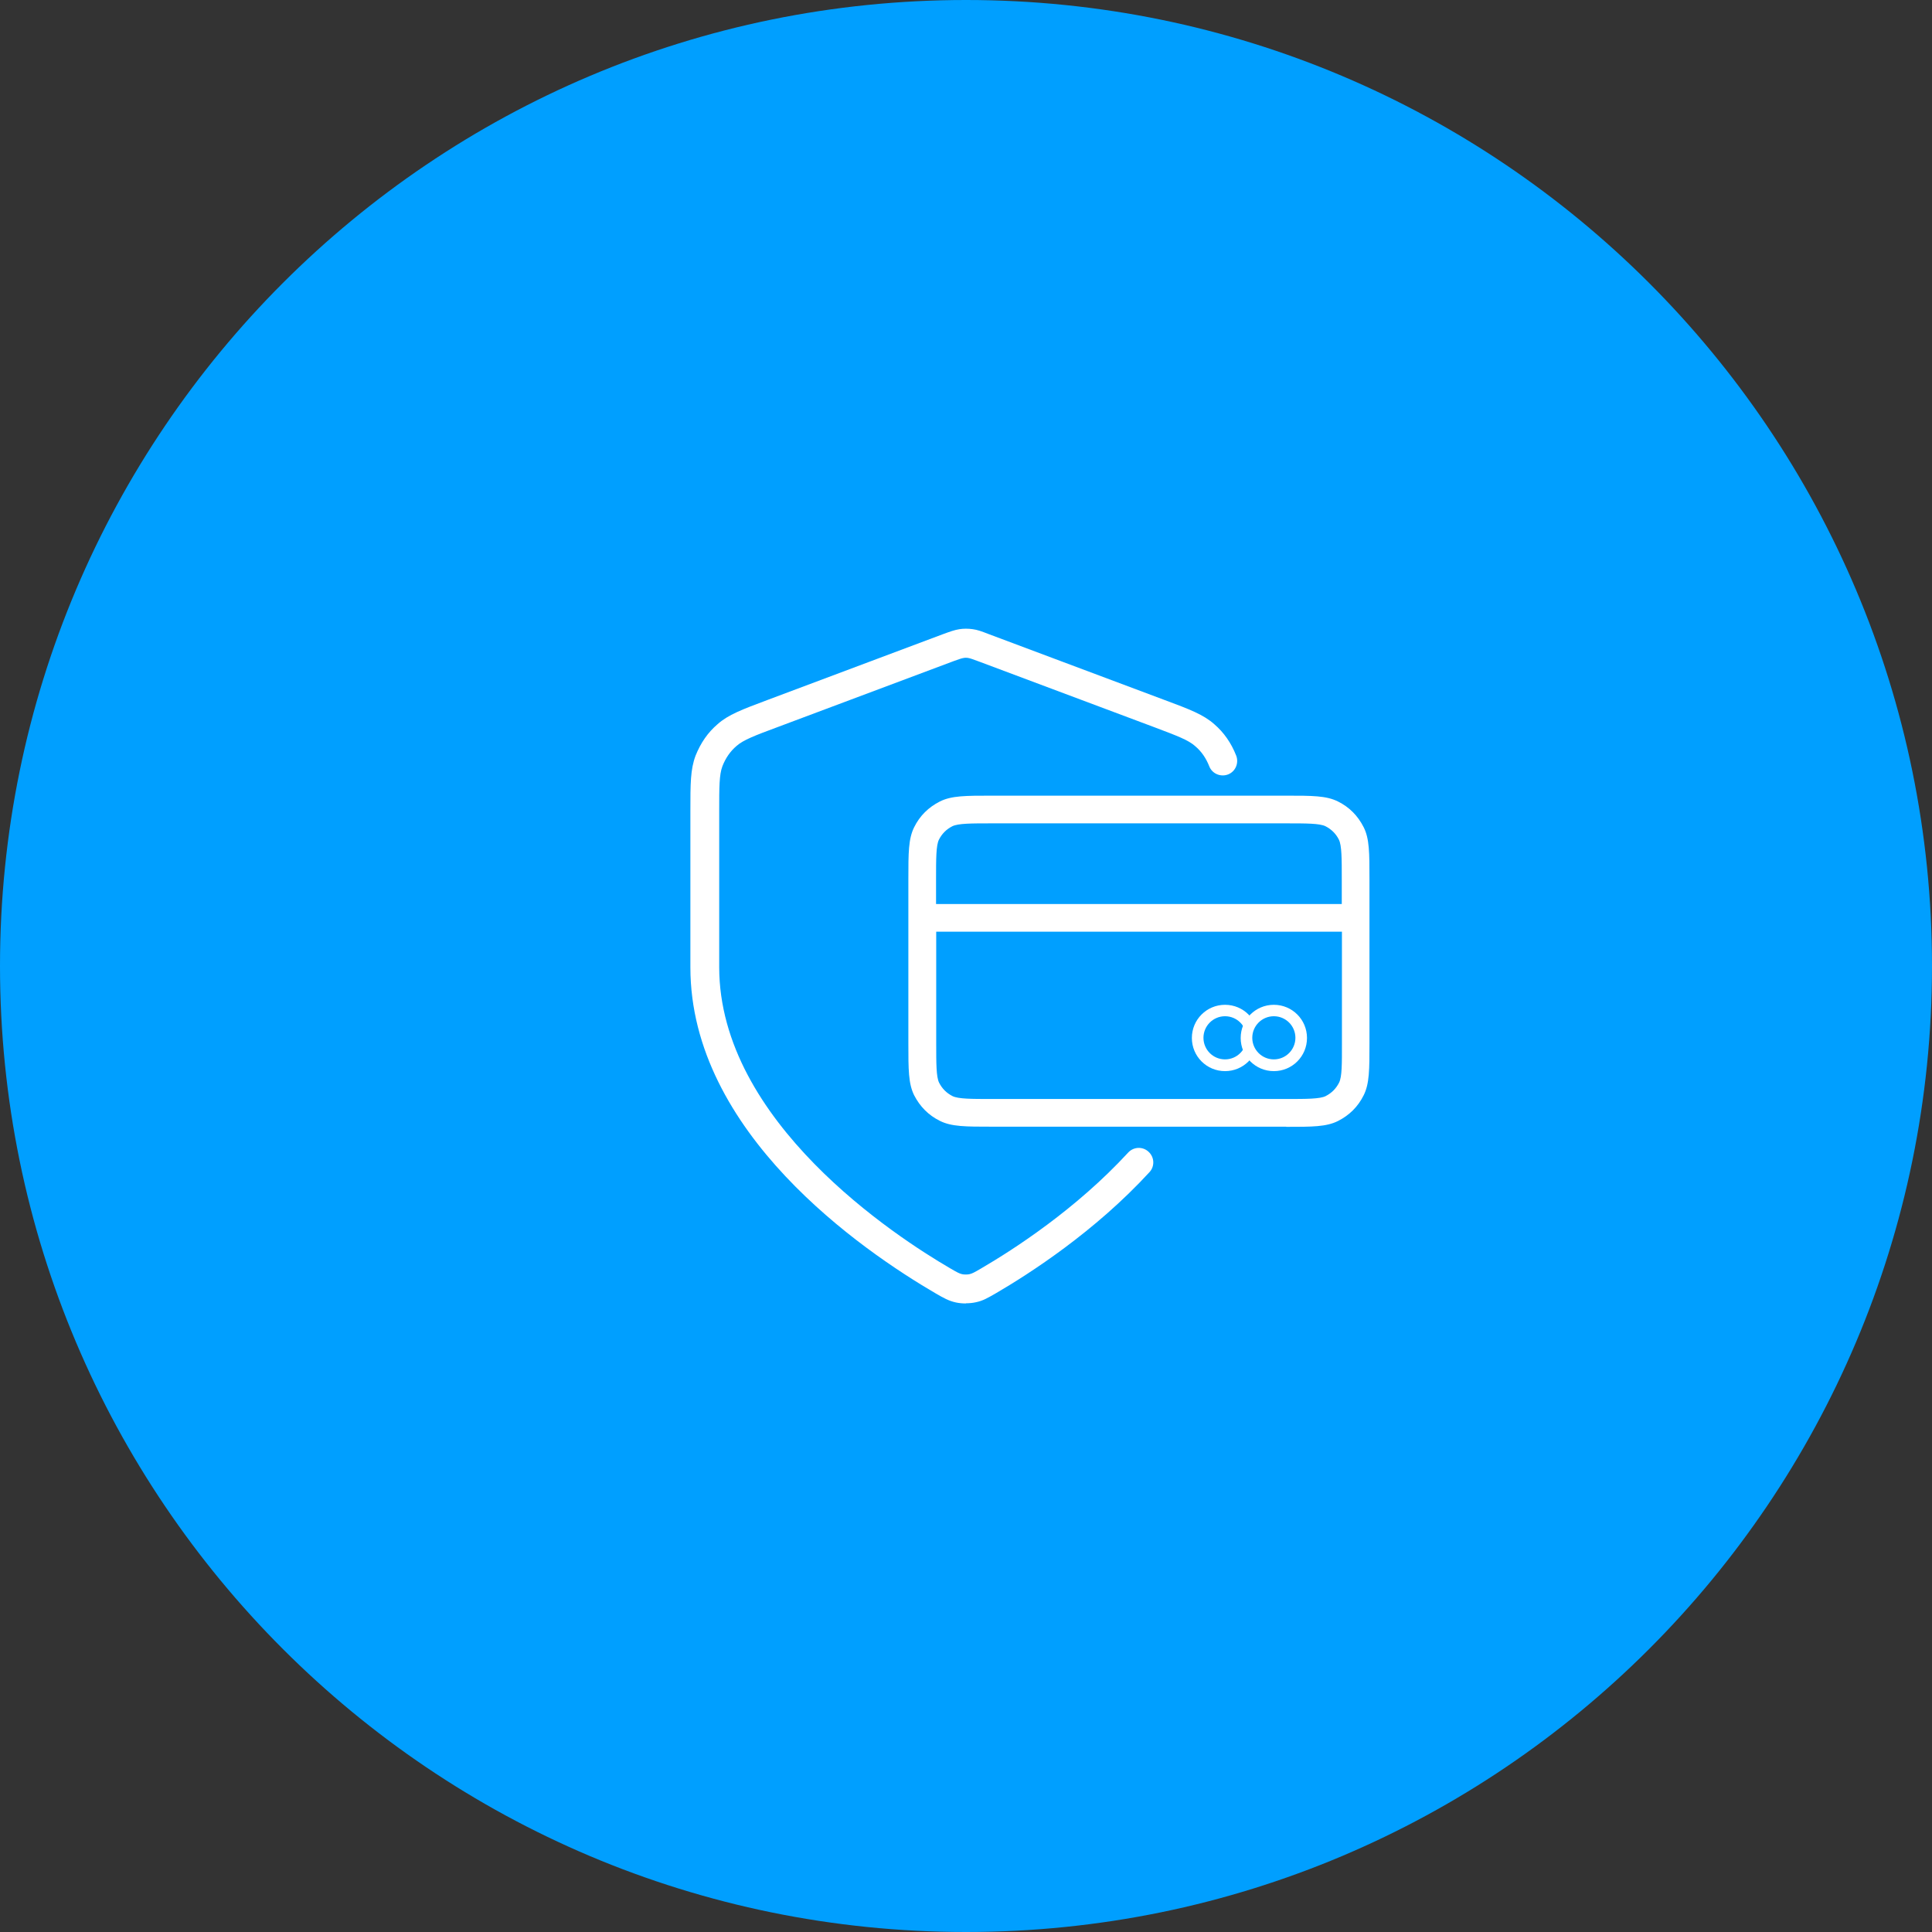 <svg width="120" height="120" viewBox="0 0 120 120" fill="none" xmlns="http://www.w3.org/2000/svg">
<rect x="0" y="0" width="120" height="120" fill="#333333" stroke="none"/>
<g clip-path="url(#clip0_1774_1270)">
<path d="M60 120C93.137 120 120 93.137 120 60C120 26.863 93.137 0 60 0C26.863 0 0 26.863 0 60C0 93.137 26.863 120 60 120Z" fill="#009FFF"/>
<path d="M60.001 80.96C59.781 80.96 59.571 80.94 59.381 80.9C58.921 80.8 58.611 80.62 58.141 80.35C53.541 77.67 42.881 70.35 42.881 60.08V50.39C42.881 48.66 42.881 47.8 43.201 46.94C43.521 46.14 43.971 45.49 44.571 44.98C45.231 44.39 46.091 44.07 47.661 43.48L58.541 39.4C59.031 39.22 59.281 39.13 59.591 39.08C59.841 39.04 60.141 39.04 60.421 39.08C60.711 39.12 60.961 39.21 61.371 39.37L72.311 43.47C73.901 44.06 74.761 44.39 75.431 44.99C76.011 45.49 76.471 46.14 76.781 46.93C76.961 47.39 76.741 47.92 76.281 48.1C75.821 48.28 75.291 48.06 75.111 47.6C74.911 47.09 74.621 46.67 74.241 46.35C73.811 45.96 73.101 45.7 71.701 45.17L60.811 41.09C60.411 40.94 60.261 40.89 60.151 40.87C60.041 40.85 59.931 40.85 59.841 40.87C59.721 40.89 59.571 40.94 59.241 41.06L48.301 45.16C46.871 45.69 46.171 45.96 45.751 46.33C45.361 46.66 45.071 47.08 44.871 47.59C44.671 48.12 44.671 48.88 44.671 50.38V60.07C44.671 69.67 55.651 76.82 59.021 78.78C59.451 79.03 59.581 79.1 59.751 79.14C59.871 79.17 60.101 79.17 60.221 79.14C60.391 79.1 60.521 79.03 60.931 78.79C62.971 77.6 66.841 75.1 70.071 71.59C70.411 71.22 70.981 71.2 71.341 71.54C71.711 71.88 71.731 72.45 71.391 72.81C68.011 76.49 63.961 79.1 61.851 80.33C61.361 80.61 61.051 80.8 60.591 80.89C60.411 80.93 60.191 80.95 59.981 80.95L60.001 80.96Z" fill="white"/>
<path d="M84.199 57.01H57.289H84.199ZM57.289 54.59V64.82C57.289 66.3 57.289 67.11 57.559 67.65C57.829 68.19 58.229 68.59 58.769 68.86C59.309 69.13 60.119 69.13 61.599 69.13H79.899C81.379 69.13 82.189 69.13 82.729 68.86C83.269 68.59 83.669 68.19 83.939 67.65C84.209 67.11 84.209 66.3 84.209 64.82V54.59C84.209 53.11 84.209 52.3 83.939 51.76C83.669 51.22 83.269 50.82 82.729 50.55C82.189 50.28 81.379 50.28 79.899 50.28H61.599C60.119 50.28 59.309 50.28 58.769 50.55C58.229 50.82 57.829 51.22 57.559 51.76C57.289 52.3 57.289 53.11 57.289 54.59Z" fill="#009FFF"/>
<path d="M79.89 69.98H61.59C59.98 69.98 59.1 69.98 58.38 69.62C57.67 69.27 57.14 68.73 56.78 68.03C56.42 67.31 56.42 66.42 56.42 64.82V54.59C56.42 52.98 56.42 52.1 56.78 51.38C57.13 50.67 57.67 50.14 58.38 49.78C59.1 49.42 59.98 49.42 61.59 49.42H79.89C81.5 49.42 82.38 49.42 83.1 49.78C83.81 50.13 84.34 50.67 84.7 51.38C85.06 52.09 85.06 52.98 85.06 54.59V64.82C85.06 66.43 85.06 67.31 84.7 68.03C84.34 68.75 83.81 69.27 83.1 69.63C82.38 69.99 81.5 69.99 79.89 69.99V69.98ZM58.15 57.87V64.81C58.15 66.06 58.15 66.89 58.33 67.25C58.52 67.62 58.79 67.89 59.16 68.08C59.52 68.26 60.35 68.26 61.6 68.26H79.9C81.15 68.26 81.98 68.26 82.34 68.08C82.71 67.89 82.98 67.62 83.17 67.25C83.36 66.88 83.35 66.06 83.35 64.81V57.87H58.16H58.15ZM58.15 56.15H83.34V54.59C83.34 53.34 83.34 52.51 83.16 52.15C82.98 51.79 82.7 51.51 82.33 51.32C81.97 51.14 81.14 51.14 79.89 51.14H61.59C60.34 51.14 59.51 51.14 59.15 51.32C58.78 51.51 58.51 51.78 58.32 52.15C58.14 52.51 58.14 53.33 58.14 54.59V56.15H58.15Z" fill="white"/>
<path d="M76.089 66.17C77.028 66.17 77.789 65.409 77.789 64.47C77.789 63.531 77.028 62.77 76.089 62.77C75.15 62.77 74.389 63.531 74.389 64.47C74.389 65.409 75.15 66.17 76.089 66.17Z" fill="#009FFF"/>
<path d="M76.089 66.53C74.949 66.53 74.029 65.61 74.029 64.47C74.029 63.33 74.949 62.41 76.089 62.41C77.229 62.41 78.149 63.33 78.149 64.47C78.149 65.61 77.229 66.53 76.089 66.53ZM76.089 63.12C75.349 63.12 74.749 63.72 74.749 64.46C74.749 65.2 75.349 65.8 76.089 65.8C76.829 65.8 77.429 65.2 77.429 64.46C77.429 63.72 76.829 63.12 76.089 63.12Z" fill="white"/>
<path d="M79.12 66.17C80.059 66.17 80.82 65.409 80.82 64.47C80.82 63.531 80.059 62.77 79.12 62.77C78.181 62.77 77.42 63.531 77.42 64.47C77.42 65.409 78.181 66.17 79.12 66.17Z" fill="#009FFF"/>
<path d="M79.121 66.53C77.981 66.53 77.061 65.61 77.061 64.47C77.061 63.33 77.981 62.41 79.121 62.41C80.261 62.41 81.18 63.33 81.18 64.47C81.18 65.61 80.261 66.53 79.121 66.53ZM79.121 63.12C78.381 63.12 77.781 63.72 77.781 64.46C77.781 65.2 78.381 65.8 79.121 65.8C79.861 65.8 80.46 65.2 80.46 64.46C80.46 63.72 79.861 63.12 79.121 63.12Z" fill="white"/>
</g>
<defs>
<clipPath id="clip0_1774_1270">
<rect width="120" height="120" fill="white"/>
</clipPath>
</defs>
</svg>
